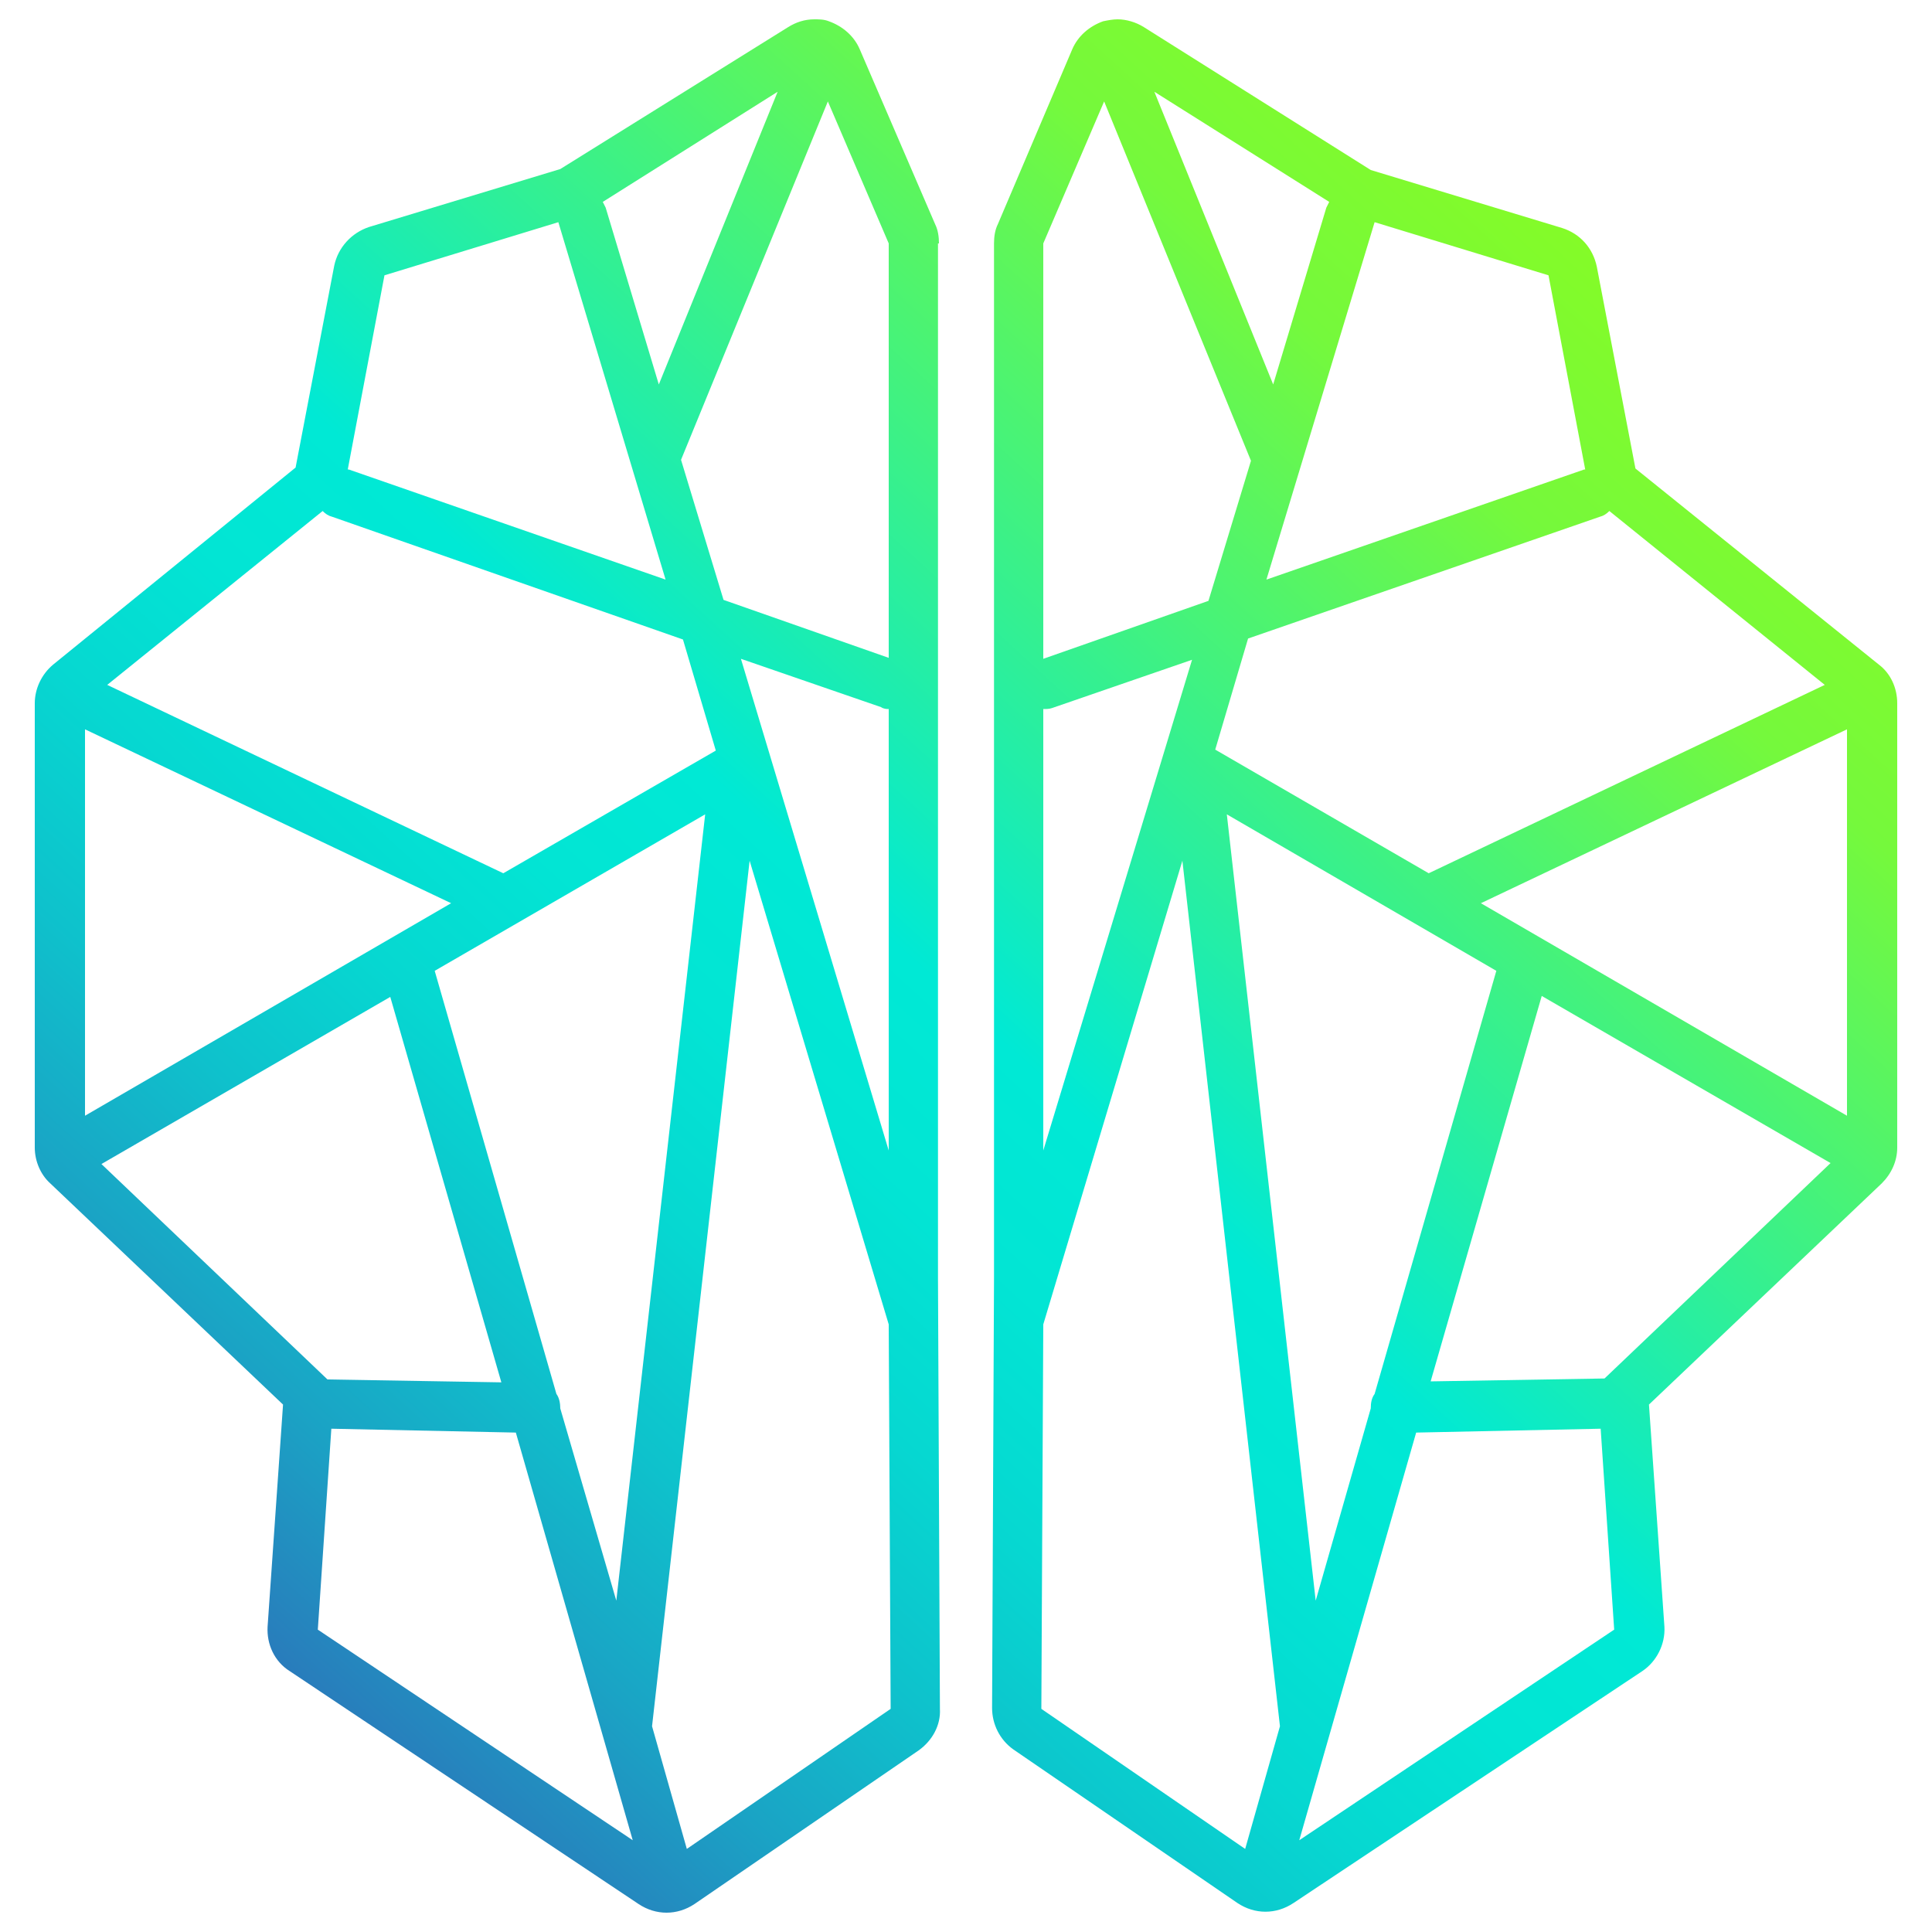 <?xml version="1.0" encoding="utf-8"?>
<!-- Generator: Adobe Illustrator 21.0.0, SVG Export Plug-In . SVG Version: 6.00 Build 0)  -->
<svg version="1.1" id="Layer_1" xmlns="http://www.w3.org/2000/svg" xmlns:xlink="http://www.w3.org/1999/xlink" x="0px" y="0px"
	 viewBox="0 0 200 200" style="enable-background:new 0 0 200 200;" xml:space="preserve">
<style type="text/css">
	.st0{fill:url(#SVGID_1_);}
</style>
<g>
	<g>
		<linearGradient id="SVGID_1_" gradientUnits="userSpaceOnUse" x1="201.917" y1="-9.342" x2="15.994" y2="194.459">
			<stop  offset="0" style="stop-color:#A2FF00"/>
			<stop  offset="0.277" style="stop-color:#75F93C"/>
			<stop  offset="0.554" style="stop-color:#00E9D5"/>
			<stop  offset="0.618" style="stop-color:#02E5D4"/>
			<stop  offset="0.687" style="stop-color:#06D8D1"/>
			<stop  offset="0.758" style="stop-color:#0EC2CC"/>
			<stop  offset="0.831" style="stop-color:#1AA4C5"/>
			<stop  offset="0.905" style="stop-color:#287EBC"/>
			<stop  offset="0.979" style="stop-color:#394FB1"/>
			<stop  offset="1" style="stop-color:#3F40AD"/>
		</linearGradient>
		<path class="st0" d="M97.2,25.2c0-0.7-0.1-1.4-0.4-2L89,5.1c-0.6-1.4-1.8-2.4-3.2-2.9c-0.5-0.2-1-0.2-1.5-0.2
			c-1,0-1.9,0.3-2.7,0.8L58,17.5l-19.8,6c-1.8,0.6-3.2,2.1-3.6,4l-4,20.9L5.5,68.8c-1.2,1-1.9,2.5-1.9,4v46c0,1.4,0.6,2.8,1.6,3.7
			l24.1,22.9l-1.6,23c-0.1,1.8,0.7,3.6,2.3,4.6l36.1,24.1C67,197.7,68,198,69,198c1,0,2-0.3,2.9-0.9l23.2-15.9
			c1.4-1,2.3-2.6,2.2-4.3l-0.2-44.5V25.2z M85.7,10.5L92,25.2v42.9l-17.1-6l-4.4-14.5L85.7,10.5z M92,73.4v45.7L76.7,68.2l14.5,5
			C91.5,73.4,91.8,73.4,92,73.4z M80.5,9.5L68.2,39.8l-5.5-18.3c-0.1-0.2-0.2-0.4-0.3-0.6L80.5,9.5z M39.8,28.5l18-5.5L68.9,60
			L36.1,48.6c0,0-0.1,0-0.1,0L39.8,28.5z M33.4,52.9c0.3,0.3,0.6,0.5,1,0.6l36.3,12.7l3.4,11.5L52.1,90.4l-41-19.5L33.4,52.9z
			 M8.8,75.5l37.9,18l-37.9,22V75.5z M10.5,120.5l29.9-17.3l11.5,39.9l-18-0.3L10.5,120.5z M32.9,168.7l1.4-20.8l19.1,0.4l12.1,42.2
			L32.9,168.7z M63.8,165.7L58,145.8c0,0,0,0,0,0c0-0.5-0.1-1.1-0.4-1.5L45,100.5L73,84.3L63.8,165.7z M71.1,191.4l-3.6-12.7
			l10.1-89.6l14.4,48l0.2,39.8L71.1,191.4z M194.5,68.8l-25.2-20.3l-4-20.9c-0.4-1.9-1.7-3.4-3.6-4l-19.8-6L118.4,2.8
			c-0.8-0.5-1.8-0.8-2.7-0.8c-0.5,0-1,0.1-1.5,0.2c-1.4,0.5-2.6,1.5-3.2,2.9l-7.7,18.1c-0.3,0.6-0.4,1.3-0.4,2v107.1l-0.2,44.5
			c0,1.7,0.8,3.3,2.2,4.3l23.2,15.9c0.9,0.6,1.9,0.9,2.9,0.9c1,0,2-0.3,2.9-0.9L170,173c1.5-1,2.4-2.8,2.3-4.6l-1.6-23l24.1-22.9
			c1-1,1.6-2.3,1.6-3.7v-46C196.4,71.2,195.7,69.7,194.5,68.8z M165.6,53.5c0.4-0.1,0.7-0.3,1-0.6l22.3,18l-41,19.5l-22.1-12.8
			l3.4-11.5L165.6,53.5z M142.3,23l18,5.5l3.8,20.1c0,0-0.1,0-0.1,0L131.1,60L142.3,23z M137.6,20.9c-0.1,0.2-0.2,0.4-0.3,0.6
			l-5.5,18.3L119.5,9.5L137.6,20.9z M108,25.2l6.3-14.7l15.2,37.2l-4.4,14.5l-17.1,6V25.2z M108,73.4c0.3,0,0.6,0,0.9-0.1l14.5-5
			L108,119.1V73.4z M128.9,191.4l-21.1-14.5l0.2-39.8l14.4-48l10.1,89.6L128.9,191.4z M127,84.3l27.9,16.2l-12.6,43.8
			c-0.3,0.4-0.4,0.9-0.4,1.5c0,0,0,0,0,0l-5.7,19.9L127,84.3z M134.5,190.5l12.1-42.2l19.1-0.4l1.4,20.8L134.5,190.5z M166.1,142.7
			l-18,0.3l11.5-39.9l29.9,17.3L166.1,142.7z M191.2,115.5l-37.9-22l37.9-18V115.5z"/>
	</g>
</g>
</svg>
